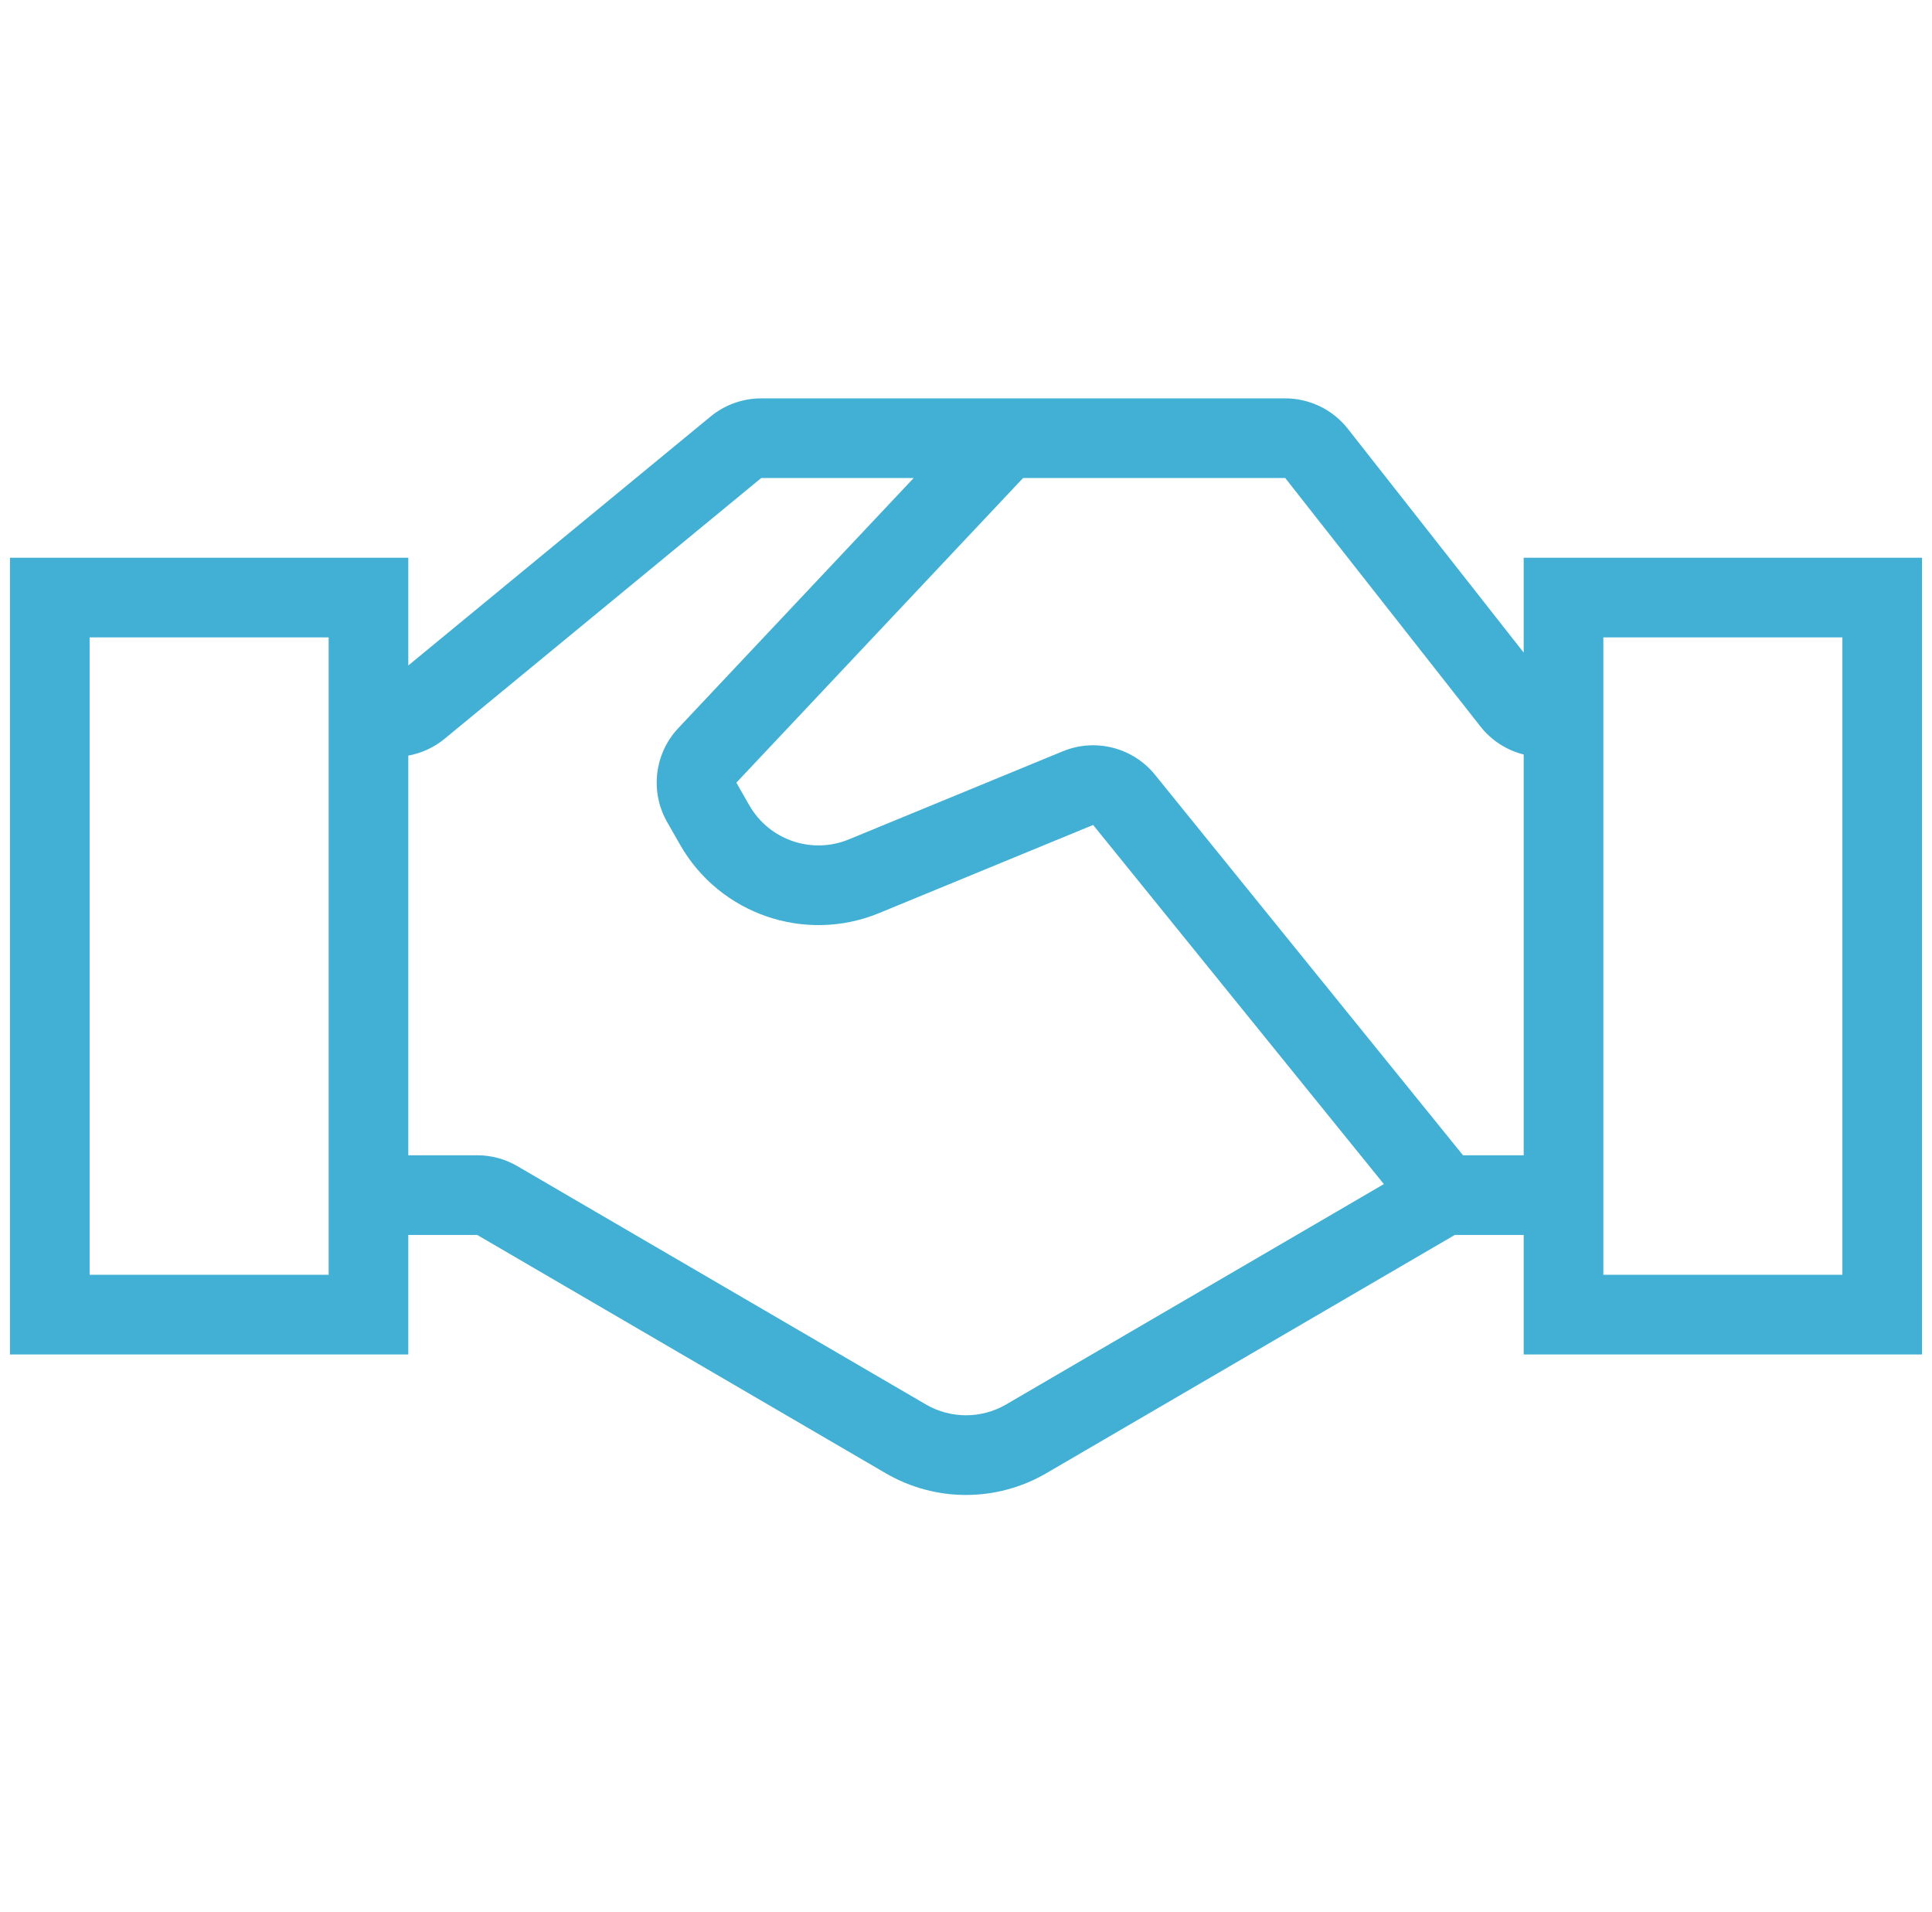 <svg width="97" height="96" viewBox="0 0 97 96" fill="none" xmlns="http://www.w3.org/2000/svg">
<path d="M35.675 20.912C36.391 20.323 37.29 20 38.218 20H64.528C65.755 20 66.915 20.564 67.673 21.529L76.5 32.763V28H96.5V68H76.5V62H73.041L52.531 73.964C50.04 75.417 46.96 75.417 44.469 73.964L23.959 62H20.5V68H0.5V28H20.5V33.409L35.675 20.912ZM20.5 37.935V58H23.959C24.668 58 25.363 58.188 25.975 58.545L46.484 70.509C47.73 71.235 49.27 71.235 50.516 70.509L69.479 59.447L54.883 41.417L44.139 45.841C40.42 47.372 36.142 45.905 34.147 42.413L33.498 41.277C32.625 39.75 32.853 37.832 34.058 36.551L45.871 24H38.218L22.325 37.088C21.796 37.524 21.167 37.813 20.5 37.935ZM51.364 24L36.971 39.293L37.62 40.428C38.617 42.174 40.756 42.908 42.616 42.142L53.36 37.718C54.996 37.045 56.879 37.525 57.992 38.9L73.454 58H76.5V37.88C75.648 37.667 74.88 37.176 74.327 36.471L64.528 24H51.364ZM4.5 32V64H16.5V32H4.5ZM80.5 32V64H92.5V32H80.5Z" fill="#42B0D5"/>
</svg>
